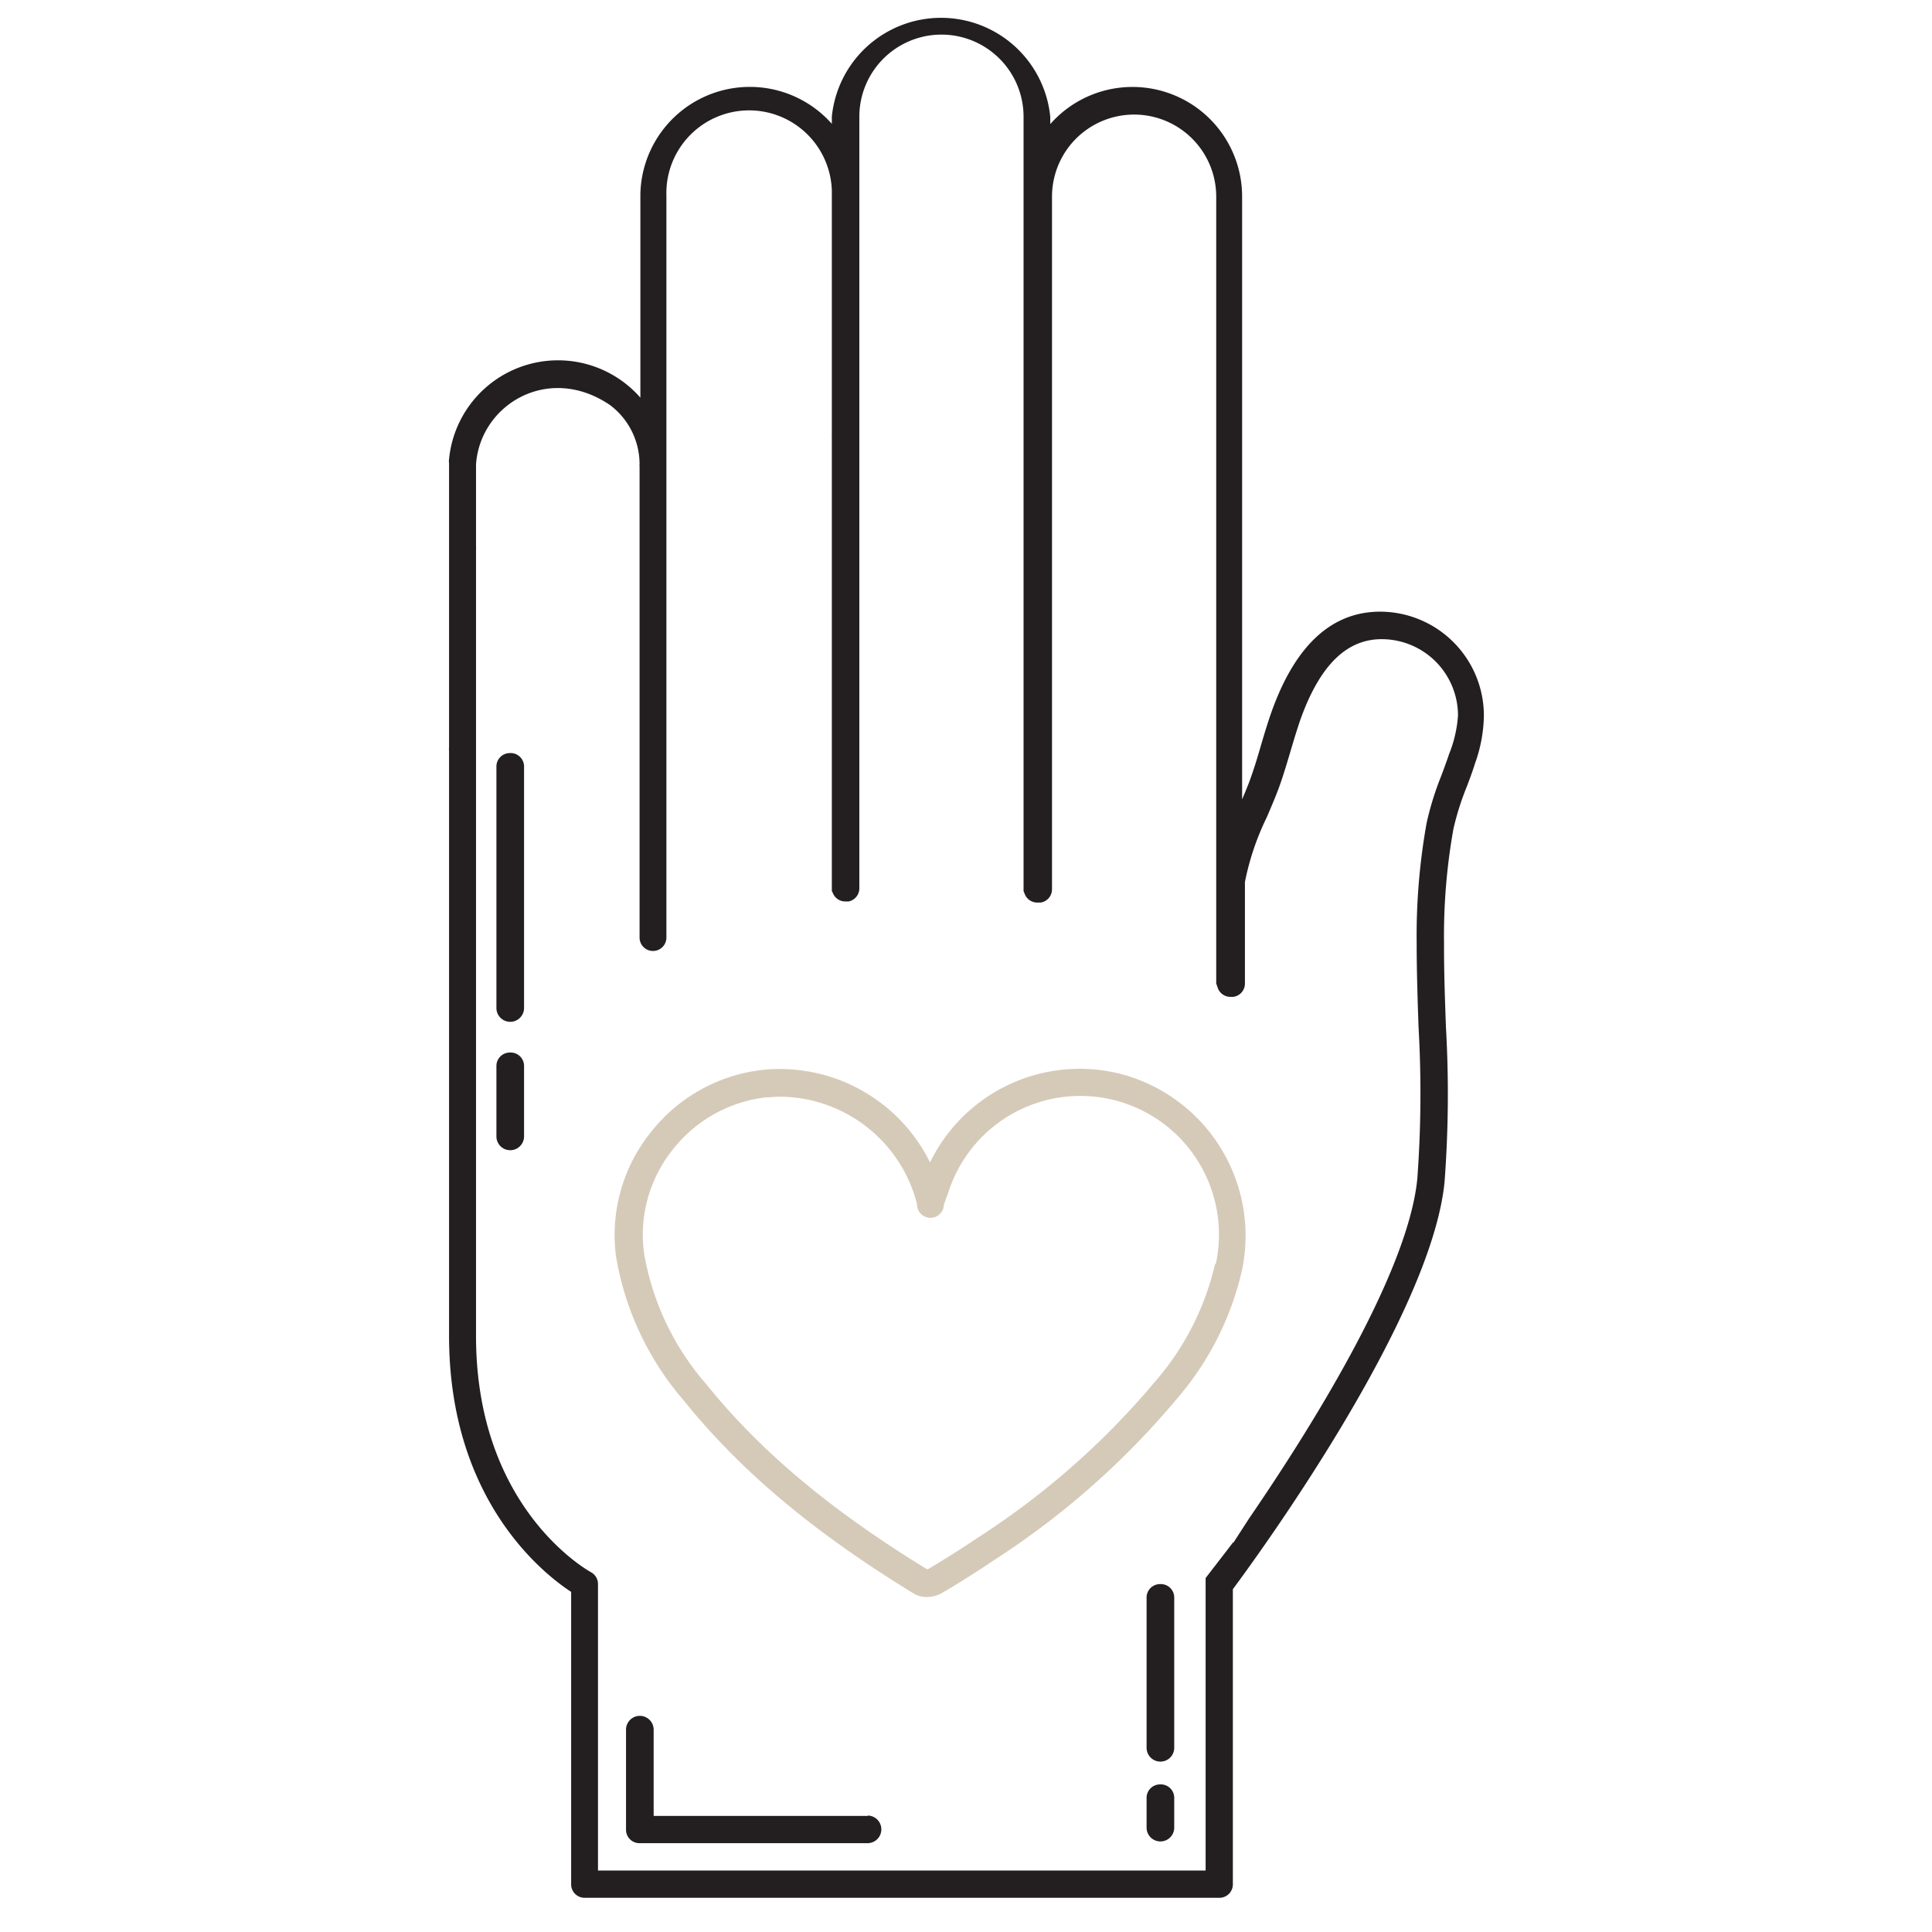 <svg id="Layer_1" data-name="Layer 1" xmlns="http://www.w3.org/2000/svg" viewBox="0 0 144 144"><defs><style>.cls-1{fill:#d5cab8;}.cls-2{fill:#231f20;}</style></defs><title>Donations</title><path class="cls-1" d="M83.7,80.09a12.4,12.4,0,0,0-14.38,6.55,12.49,12.49,0,0,0-12.45-6.9,12.33,12.33,0,0,0-8.43,4.74,12.2,12.2,0,0,0-2.52,9.2A22,22,0,0,0,51,104.43c4.23,5.24,9.67,9.8,17.13,14.36a1.8,1.8,0,0,0,.94.24,2.28,2.28,0,0,0,1.11-.28c1.3-.76,2.58-1.57,3.81-2.4a60.52,60.52,0,0,0,13.76-12.13,22.16,22.16,0,0,0,4.83-9.59A12.47,12.47,0,0,0,83.7,80.09Zm6.86,14.13a20.22,20.22,0,0,1-4.42,8.7,58.58,58.58,0,0,1-13.31,11.72c-1.2.81-2.44,1.59-3.67,2.32h-.07c-7.2-4.41-12.44-8.81-16.49-13.84A19.92,19.92,0,0,1,48,93.38a10.15,10.15,0,0,1,2.1-7.64,10.32,10.32,0,0,1,7-3.95c.35,0,.7-.05,1.05-.05a10.62,10.62,0,0,1,10.2,8,1,1,0,0,0,2,.06l.15-.43c.09-.23.15-.4.21-.58a10.33,10.33,0,0,1,19.91,5.41Z"/><path class="cls-2" d="M64.72,135.35h-16v-6.43a1,1,0,0,0-2.06,0v7.46a1,1,0,0,0,1,1h17a1,1,0,1,0,0-2.06Z"/><path class="cls-2" d="M38,56.13a1,1,0,0,0-1,1v18a1,1,0,0,0,2.06,0v-18A1,1,0,0,0,38,56.13Z"/><path class="cls-2" d="M38,78.45a1,1,0,0,0-1,1V84.7a1,1,0,0,0,2.06,0V79.48A1,1,0,0,0,38,78.45Z"/><path class="cls-2" d="M86.46,118.07a1,1,0,0,0-1,1v11.2a1,1,0,0,0,2.06,0V119.1A1,1,0,0,0,86.46,118.07Z"/><path class="cls-2" d="M102.87,45.59c-3.55,0-6.23,2.42-8,7.2-.34.92-.62,1.87-.89,2.78-.21.73-.43,1.47-.68,2.18-.18.55-.44,1.17-.72,1.83V14.66a8.17,8.17,0,0,0-14.3-5.41V8.7A8.18,8.18,0,0,0,62,8.7v.53a8.16,8.16,0,0,0-14.27,5.24V29.64a8.16,8.16,0,0,0-14.26,4.58,1.06,1.06,0,0,0,0,.31V55.7a1.07,1.07,0,0,0,0,.25V99.57c0,12.25,7.05,17.74,9.1,19.08v21.8a1,1,0,0,0,1,1H90.89a1,1,0,0,0,1-1v-22c1.85-2.49,14.8-20.25,15.78-30.37a87.58,87.58,0,0,0,.1-11.56c-.07-2-.15-4.13-.14-6.19a45.28,45.28,0,0,1,.7-8.55,20.72,20.72,0,0,1,1-3.16c.22-.57.43-1.14.61-1.72a11,11,0,0,0,.66-3.52A7.75,7.75,0,0,0,102.87,45.59ZM108,56.22h0c-.18.55-.39,1.1-.59,1.64a22.37,22.37,0,0,0-1.08,3.49,47.59,47.59,0,0,0-.74,8.93c0,2.1.07,4.22.14,6.27a86.82,86.82,0,0,1-.09,11.29c-.69,7.17-8.2,19-12.53,25.32L91.92,115v-.06c-.68.9-1.38,1.79-2.06,2.68v21.8H44.57V118.1h0a1,1,0,0,0-.53-.92c-.35-.2-8.56-4.85-8.56-17.6V40.9a1.9,1.9,0,0,0,0-.25V34.76s0-.1,0-.15c.31-4.45,5.4-7.55,10-4.41a5.52,5.52,0,0,1,2.19,4.39.47.47,0,0,0,0,.17V69.88a1,1,0,1,0,2,0V34.53h0V33h0V14.67a.19.19,0,0,0,0-.08A6.11,6.11,0,0,1,62,14.2V32.31a1.64,1.64,0,0,0,0,.23V66.4l.09.2a1,1,0,0,0,.93.59l.23,0a1,1,0,0,0,.8-1V14.47c0-.1,0-.2,0-.31V8.7a6.12,6.12,0,0,1,12.24,0V66.42l.09.22a1,1,0,0,0,1,.63l.2,0a1,1,0,0,0,.83-1V14.66a6.12,6.12,0,1,1,12.24,0V73l0-.14v.44l.1.29a1,1,0,0,0,1,.71h.17a1,1,0,0,0,.87-1V65.74h0a19.69,19.69,0,0,1,1.64-4.85c.38-.89.74-1.73,1-2.48s.49-1.52.71-2.26.53-1.8.84-2.67c1.44-3.93,3.41-5.84,6-5.84a5.69,5.69,0,0,1,5.69,5.69A9.37,9.37,0,0,1,108,56.22Z"/><path class="cls-2" d="M86.46,133a1,1,0,0,0-1,1v2.22a1,1,0,0,0,2.06,0V134A1,1,0,0,0,86.46,133Z"/></svg>